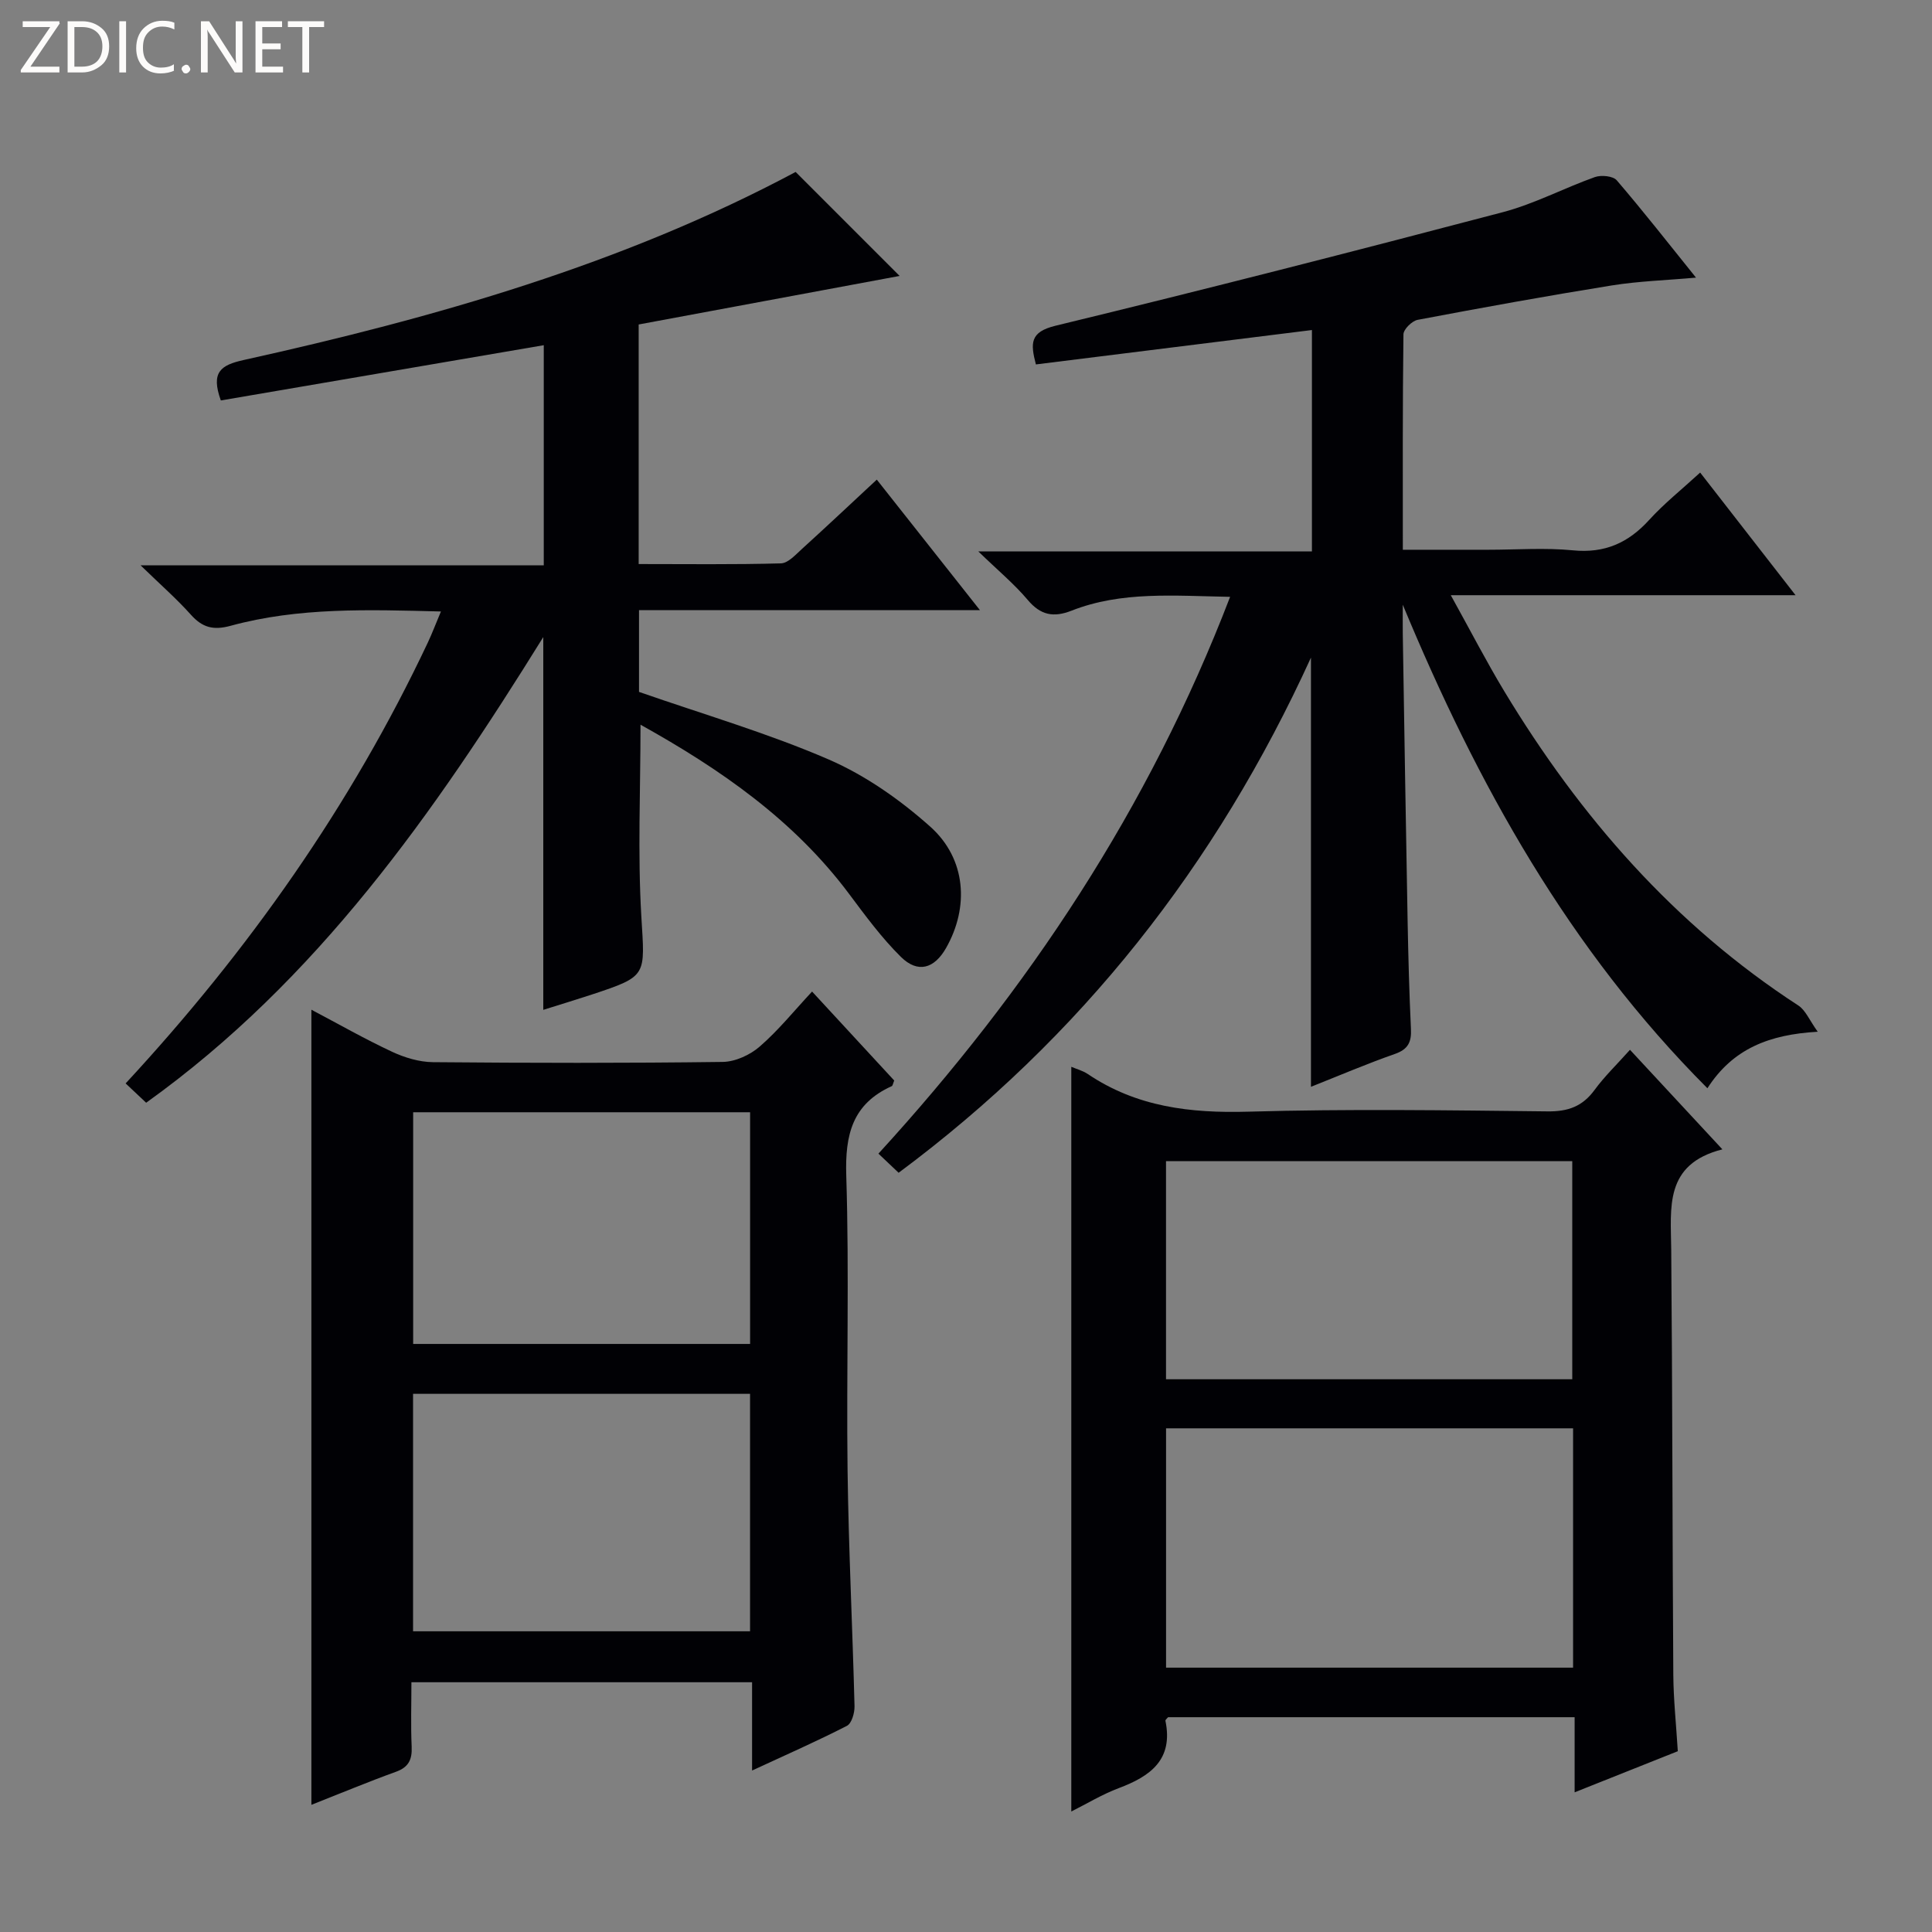 <svg enable-background="new 0 0 400 400" viewBox="0 0 400 400" xmlns="http://www.w3.org/2000/svg"><rect x="0" y="0" width="400" height="400" fill="#808080" stroke="none"/><g fill="#fcfbfa"><path d="m12.4 4.8-6.1 9h6v1.2h-8v-.5l6.1-8.9h-5.7v-1.2h7.6v.4z"/><path d="m14 15v-10.6h3c1.6 0 2.9.5 4 1.4s1.6 2.2 1.6 3.8-.5 3-1.6 3.9-2.4 1.5-4 1.5zm1.4-9.4v8.2h1.6c1.3 0 2.4-.4 3.1-1.1s1.1-1.8 1.1-3.1-.4-2.3-1.2-3-1.8-1-3.1-1z"/><path d="m26.1 4.4v10.6h-1.4v-10.6z"/><path d="m36.1 14.6c-.8.4-1.8.6-2.9.6-1.5 0-2.7-.5-3.6-1.4s-1.4-2.2-1.4-3.8c0-1.7.5-3.1 1.5-4.1s2.3-1.6 3.9-1.6c1 0 1.8.1 2.5.4v1.4c-.8-.4-1.6-.6-2.5-.6-1.2 0-2.1.4-2.9 1.2s-1.1 1.8-1.1 3.2c0 1.3.3 2.3 1 3s1.6 1.1 2.7 1.1c1 0 2-.2 2.7-.7v1.3z"/><path d="m37.6 14.3c0-.2.1-.5.3-.6s.4-.3.6-.3c.3 0 .5.1.6.3s.3.4.3.6-.1.4-.3.6-.4.3-.6.3c-.3 0-.5-.1-.6-.3s-.3-.4-.3-.6z"/><path d="m50.2 15h-1.6l-5.3-8.2c-.2-.2-.3-.5-.4-.7 0 .2.1.7.1 1.5v7.4h-1.4v-10.6h1.7l5.2 8.1c.2.4.4.6.4.7 0-.3-.1-.8-.1-1.5v-7.3h1.4z"/><path d="m58.6 15h-5.7v-10.6h5.5v1.2h-4.1v3.4h3.8v1.2h-3.8v3.6h4.3z"/><path d="m67.1 5.6h-3.1v9.4h-1.4v-9.4h-3v-1.2h7.5z"/></g><path d="m254.68 123.57c-11.68-.21-22.48-1.2-32.82 2.86-3.75 1.47-6.42.94-9.08-2.22-2.77-3.29-6.14-6.08-10.24-10.05h69.08c0-15.68 0-30.71 0-45.83-19.14 2.38-38.04 4.74-57.15 7.12-1.13-4.39-1.27-6.72 4.1-8.02 30.94-7.5 61.78-15.4 92.57-23.5 6.54-1.72 12.66-4.99 19.07-7.27 1.31-.46 3.75-.23 4.52.67 5.52 6.43 10.75 13.12 16.41 20.15-6.12.55-11.84.72-17.45 1.62-13.43 2.16-26.82 4.59-40.18 7.12-1.17.22-2.92 1.95-2.94 2.99-.19 14.63-.13 29.26-.13 44.61h17.74c5.83 0 11.71-.45 17.48.12 6.56.65 11.45-1.53 15.77-6.28 3.1-3.41 6.76-6.32 10.57-9.82 6.49 8.35 12.76 16.41 19.75 25.39-24.07 0-47.07 0-71.38 0 4.06 7.32 7.36 13.73 11.07 19.88 15.69 25.98 35.22 48.39 60.89 65.07 1.49.97 2.28 3.02 4.01 5.43-10.06.58-17.56 3.5-22.84 11.7-28.64-28.7-47.66-62.96-63.07-100.11 0 2-.03 4 0 5.99.32 19.81.63 39.61 1 59.42.14 7.48.34 14.96.69 22.43.13 2.69-.57 4.2-3.3 5.16-5.9 2.07-11.65 4.53-17.4 6.81 0-29.6 0-58.71 0-88.86-19.65 43.07-47.65 78.62-85.37 106.66-1.41-1.34-2.58-2.44-4.18-3.96 31.01-33.9 55.98-71.44 72.81-115.28z" fill="#010105"/><path d="m112.48 209.08c0-25.89 0-51.18 0-77.18-22.6 36.4-46.78 71.02-82.22 96.41-1.4-1.31-2.68-2.52-4.25-4 25.43-27.46 46.64-57.53 62.54-91.22.9-1.9 1.64-3.88 2.74-6.49-15.04-.38-29.45-.88-43.53 2.96-3.59.98-5.85.38-8.24-2.29-2.95-3.3-6.31-6.23-10.42-10.23h83.48c0-15.49 0-30.52 0-45.57-22.34 3.82-44.65 7.64-66.86 11.44-2.11-5.88-.03-7.32 4.76-8.38 39.67-8.78 78.58-19.89 114.25-38.93 7.47 7.46 14.73 14.72 21.53 21.53-17.46 3.25-35.75 6.65-54.03 10.05v49.6c9.91 0 19.68.13 29.45-.14 1.49-.04 3.05-1.81 4.38-3.01 5.05-4.58 10.01-9.26 15.47-14.33 6.97 8.83 13.79 17.44 21.36 27.03-24.25 0-47.29 0-70.59 0v16.92c13.45 4.69 26.71 8.55 39.27 13.99 7.62 3.3 14.81 8.36 21.04 13.92 7.45 6.66 8.07 16.66 3.26 25.12-2.43 4.27-5.83 5.29-9.33 1.85-3.99-3.93-7.37-8.54-10.74-13.05-11.41-15.26-26.57-25.79-43.19-35.04 0 13.55-.6 26.64.17 39.66.73 12.39 1.37 12.36-10.28 16.22-3.29 1.08-6.59 2.08-10.02 3.16z" fill="#010105"/><path d="m64.47 373.67c0-55.12 0-109.66 0-164.62 5.59 2.95 11.04 6.06 16.71 8.71 2.6 1.21 5.61 2.12 8.45 2.15 19.99.18 39.99.21 59.98-.05 2.61-.03 5.68-1.44 7.69-3.19 3.87-3.36 7.13-7.41 10.83-11.38 6.1 6.61 11.6 12.56 17.01 18.42-.26.62-.31 1.08-.52 1.17-8.14 3.67-9.68 10.04-9.41 18.53.64 20.31.01 40.65.27 60.98.21 16.29 1.03 32.58 1.44 48.87.03 1.38-.59 3.56-1.58 4.06-6.17 3.16-12.52 5.96-19.63 9.25 0-6.56 0-12.27 0-18.28-23.68 0-46.75 0-70.53 0 0 4.46-.15 8.9.05 13.33.12 2.69-.62 4.27-3.31 5.23-5.76 2.08-11.42 4.45-17.45 6.82zm90.82-85.09c-23.68 0-46.72 0-69.77 0v49.16h69.77c0-16.49 0-32.72 0-49.16zm.01-58.3c-23.48 0-46.55 0-69.76 0v47.97h69.76c0-16.08 0-31.81 0-47.97z" fill="#010105"/><path d="m347.37 362.57c-7.26 2.89-14.02 5.59-21.36 8.51 0-5.41 0-10.31 0-15.55-28.36 0-56.25 0-84.17 0-.19.24-.59.54-.55.74 1.67 8.07-3.13 11.49-9.68 13.95-3.38 1.27-6.53 3.19-9.81 4.83 0-51.53 0-102.73 0-154.18 1.07.46 2.37.79 3.42 1.5 10.1 6.82 21.25 8.13 33.21 7.79 20.64-.59 41.32-.29 61.97-.06 4.25.05 7.23-1.02 9.73-4.43 2.05-2.8 4.59-5.24 7.34-8.32 6.26 6.75 12.3 13.25 19.13 20.61-12.12 3.08-10.66 12.12-10.59 20.82.25 29.32.24 58.64.43 87.96.04 5.13.59 10.26.93 15.83zm-21.68-66.85c-28.36 0-56.26 0-84.27 0v49.55h84.27c0-16.57 0-32.83 0-49.55zm-.17-10.16c0-15.5 0-30.38 0-45.15-28.3 0-56.17 0-84.11 0v45.15z" fill="#010105"/></svg>